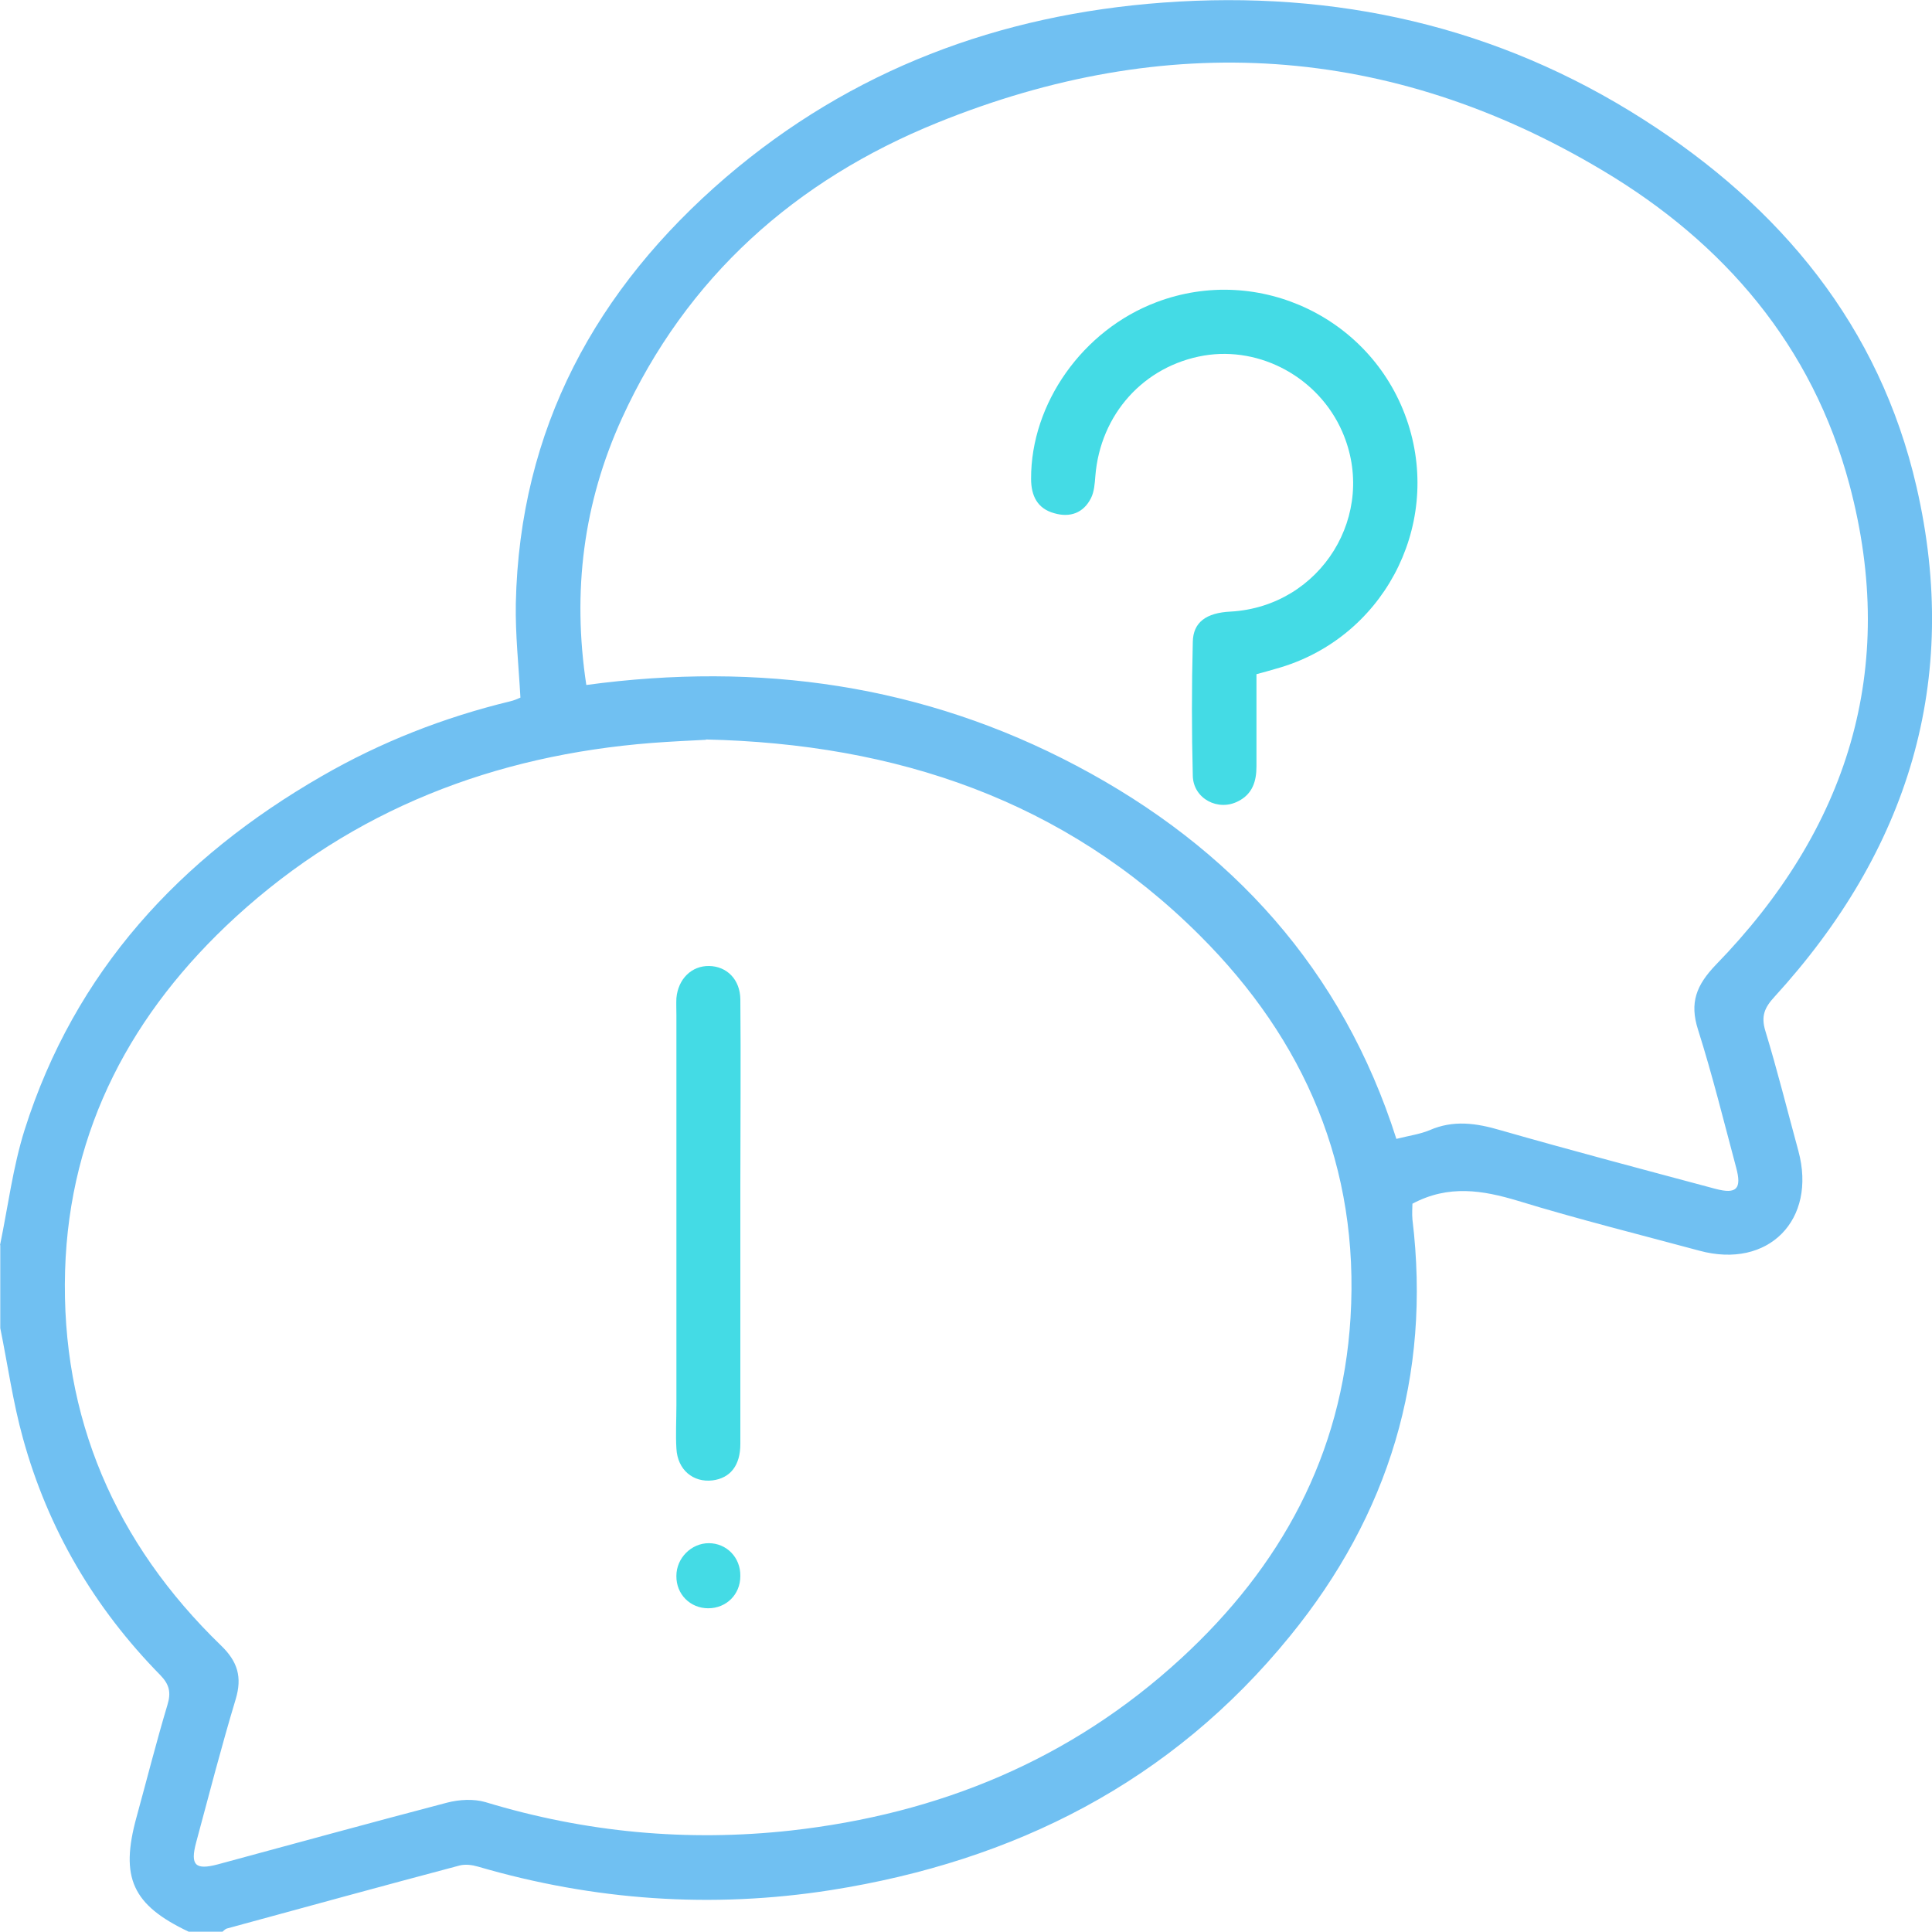 <svg width="84" height="84" viewBox="0 0 84 84" fill="none" xmlns="http://www.w3.org/2000/svg">
<g clip-path="url(#clip0_3_16382)">
<path d="M0 54.142C0.349 52.459 0.561 50.739 1.072 49.118C3.254 42.237 7.817 37.3 13.988 33.747C16.556 32.263 19.298 31.191 22.178 30.493C22.34 30.456 22.49 30.393 22.627 30.331C22.552 28.947 22.402 27.588 22.427 26.23C22.59 18.65 25.906 12.566 31.566 7.704C37.026 3.029 43.446 0.636 50.577 0.112C58.082 -0.437 65.101 1.134 71.459 5.198C77.418 9.001 81.719 14.174 83.327 21.168C85.272 29.608 82.953 36.988 77.156 43.334C76.719 43.807 76.557 44.181 76.757 44.83C77.281 46.55 77.717 48.308 78.191 50.041C79.001 53.045 76.882 55.19 73.89 54.379C71.259 53.669 68.604 53.008 65.998 52.21C64.465 51.749 62.981 51.499 61.41 52.335C61.41 52.497 61.386 52.758 61.41 53.02C62.233 59.827 60.376 65.873 56.087 71.134C50.926 77.48 44.107 80.921 36.116 82.18C30.942 82.99 25.818 82.629 20.782 81.157C20.532 81.083 20.233 81.045 19.984 81.108C16.605 82.005 13.239 82.928 9.861 83.85C9.786 83.875 9.736 83.938 9.674 83.987H8.203C5.76 82.828 5.211 81.644 5.934 79.013C6.383 77.38 6.794 75.747 7.28 74.126C7.443 73.59 7.368 73.241 6.969 72.83C4.102 69.913 2.082 66.472 0.997 62.532C0.561 60.962 0.337 59.341 0.012 57.745C0.012 56.536 0.012 55.339 0.012 54.13L0 54.142ZM30.705 32.164C29.995 32.201 29.172 32.239 28.349 32.301C21.492 32.837 15.359 35.193 10.248 39.868C5.747 43.995 3.017 49.068 2.83 55.239C2.643 61.635 5.012 67.095 9.612 71.546C10.335 72.244 10.534 72.917 10.248 73.877C9.624 75.946 9.088 78.028 8.527 80.11C8.265 81.095 8.49 81.32 9.475 81.058C12.791 80.16 16.107 79.25 19.435 78.377C19.959 78.24 20.595 78.203 21.106 78.353C25.457 79.674 29.883 80.085 34.395 79.587C40.828 78.864 46.55 76.52 51.35 72.107C55.688 68.117 58.356 63.255 58.718 57.296C59.117 50.751 56.736 45.229 52.16 40.666C46.276 34.794 38.971 32.338 30.68 32.151L30.705 32.164ZM25.482 29.783C33.024 28.76 40.142 29.77 46.812 33.298C53.556 36.864 58.369 42.162 60.712 49.517C61.248 49.38 61.722 49.318 62.146 49.143C63.193 48.682 64.191 48.831 65.25 49.143C68.342 50.028 71.459 50.851 74.575 51.686C75.51 51.936 75.735 51.686 75.485 50.764C74.949 48.757 74.451 46.737 73.827 44.767C73.453 43.596 73.752 42.835 74.6 41.95C80.322 36.066 82.554 29.109 80.41 21.068C78.801 15.035 74.962 10.559 69.688 7.417C60.426 1.882 50.689 1.309 40.753 5.336C34.595 7.829 29.845 12.043 27.04 18.189C25.369 21.854 24.871 25.706 25.494 29.795L25.482 29.783Z" fill="#70C0F2"/>
<path d="M32.189 53.195C32.189 56.386 32.189 59.59 32.189 62.782C32.189 63.717 31.753 64.265 30.98 64.365C30.132 64.465 29.459 63.904 29.409 62.981C29.372 62.358 29.409 61.722 29.409 61.099C29.409 55.439 29.409 49.792 29.409 44.132C29.409 43.882 29.397 43.633 29.409 43.396C29.484 42.561 30.07 41.987 30.83 42C31.603 42.012 32.177 42.586 32.189 43.446C32.214 46.151 32.189 48.857 32.189 51.562C32.189 52.11 32.189 52.659 32.189 53.195Z" fill="#44DBE5"/>
<path d="M32.188 68.529C32.188 69.327 31.578 69.925 30.792 69.925C30.007 69.925 29.396 69.314 29.408 68.516C29.408 67.743 30.057 67.095 30.817 67.095C31.59 67.095 32.201 67.719 32.188 68.516V68.529Z" fill="#44DBE5"/>
<path d="M54.629 29.309C54.629 30.655 54.629 31.989 54.629 33.323C54.629 33.971 54.454 34.52 53.843 34.832C52.971 35.293 51.886 34.732 51.861 33.735C51.811 31.79 51.811 29.858 51.861 27.913C51.874 27.052 52.447 26.641 53.507 26.591C57.434 26.367 59.927 22.353 58.356 18.762C57.334 16.431 54.816 15.047 52.347 15.459C49.73 15.907 47.835 18.014 47.623 20.707C47.598 21.031 47.573 21.38 47.436 21.654C47.111 22.303 46.526 22.515 45.84 22.315C45.104 22.116 44.83 21.555 44.83 20.819C44.818 17.541 47.074 14.349 50.278 13.14C54.754 11.444 59.753 13.863 61.224 18.426C62.682 22.963 60.077 27.8 55.489 29.072C55.227 29.147 54.978 29.222 54.641 29.309H54.629Z" fill="#44DBE5"/>
</g>
<defs>
<clipPath id="clip0_3_16382">
<rect width="84" height="84" fill="white"/>
</clipPath>
</defs>
</svg>
